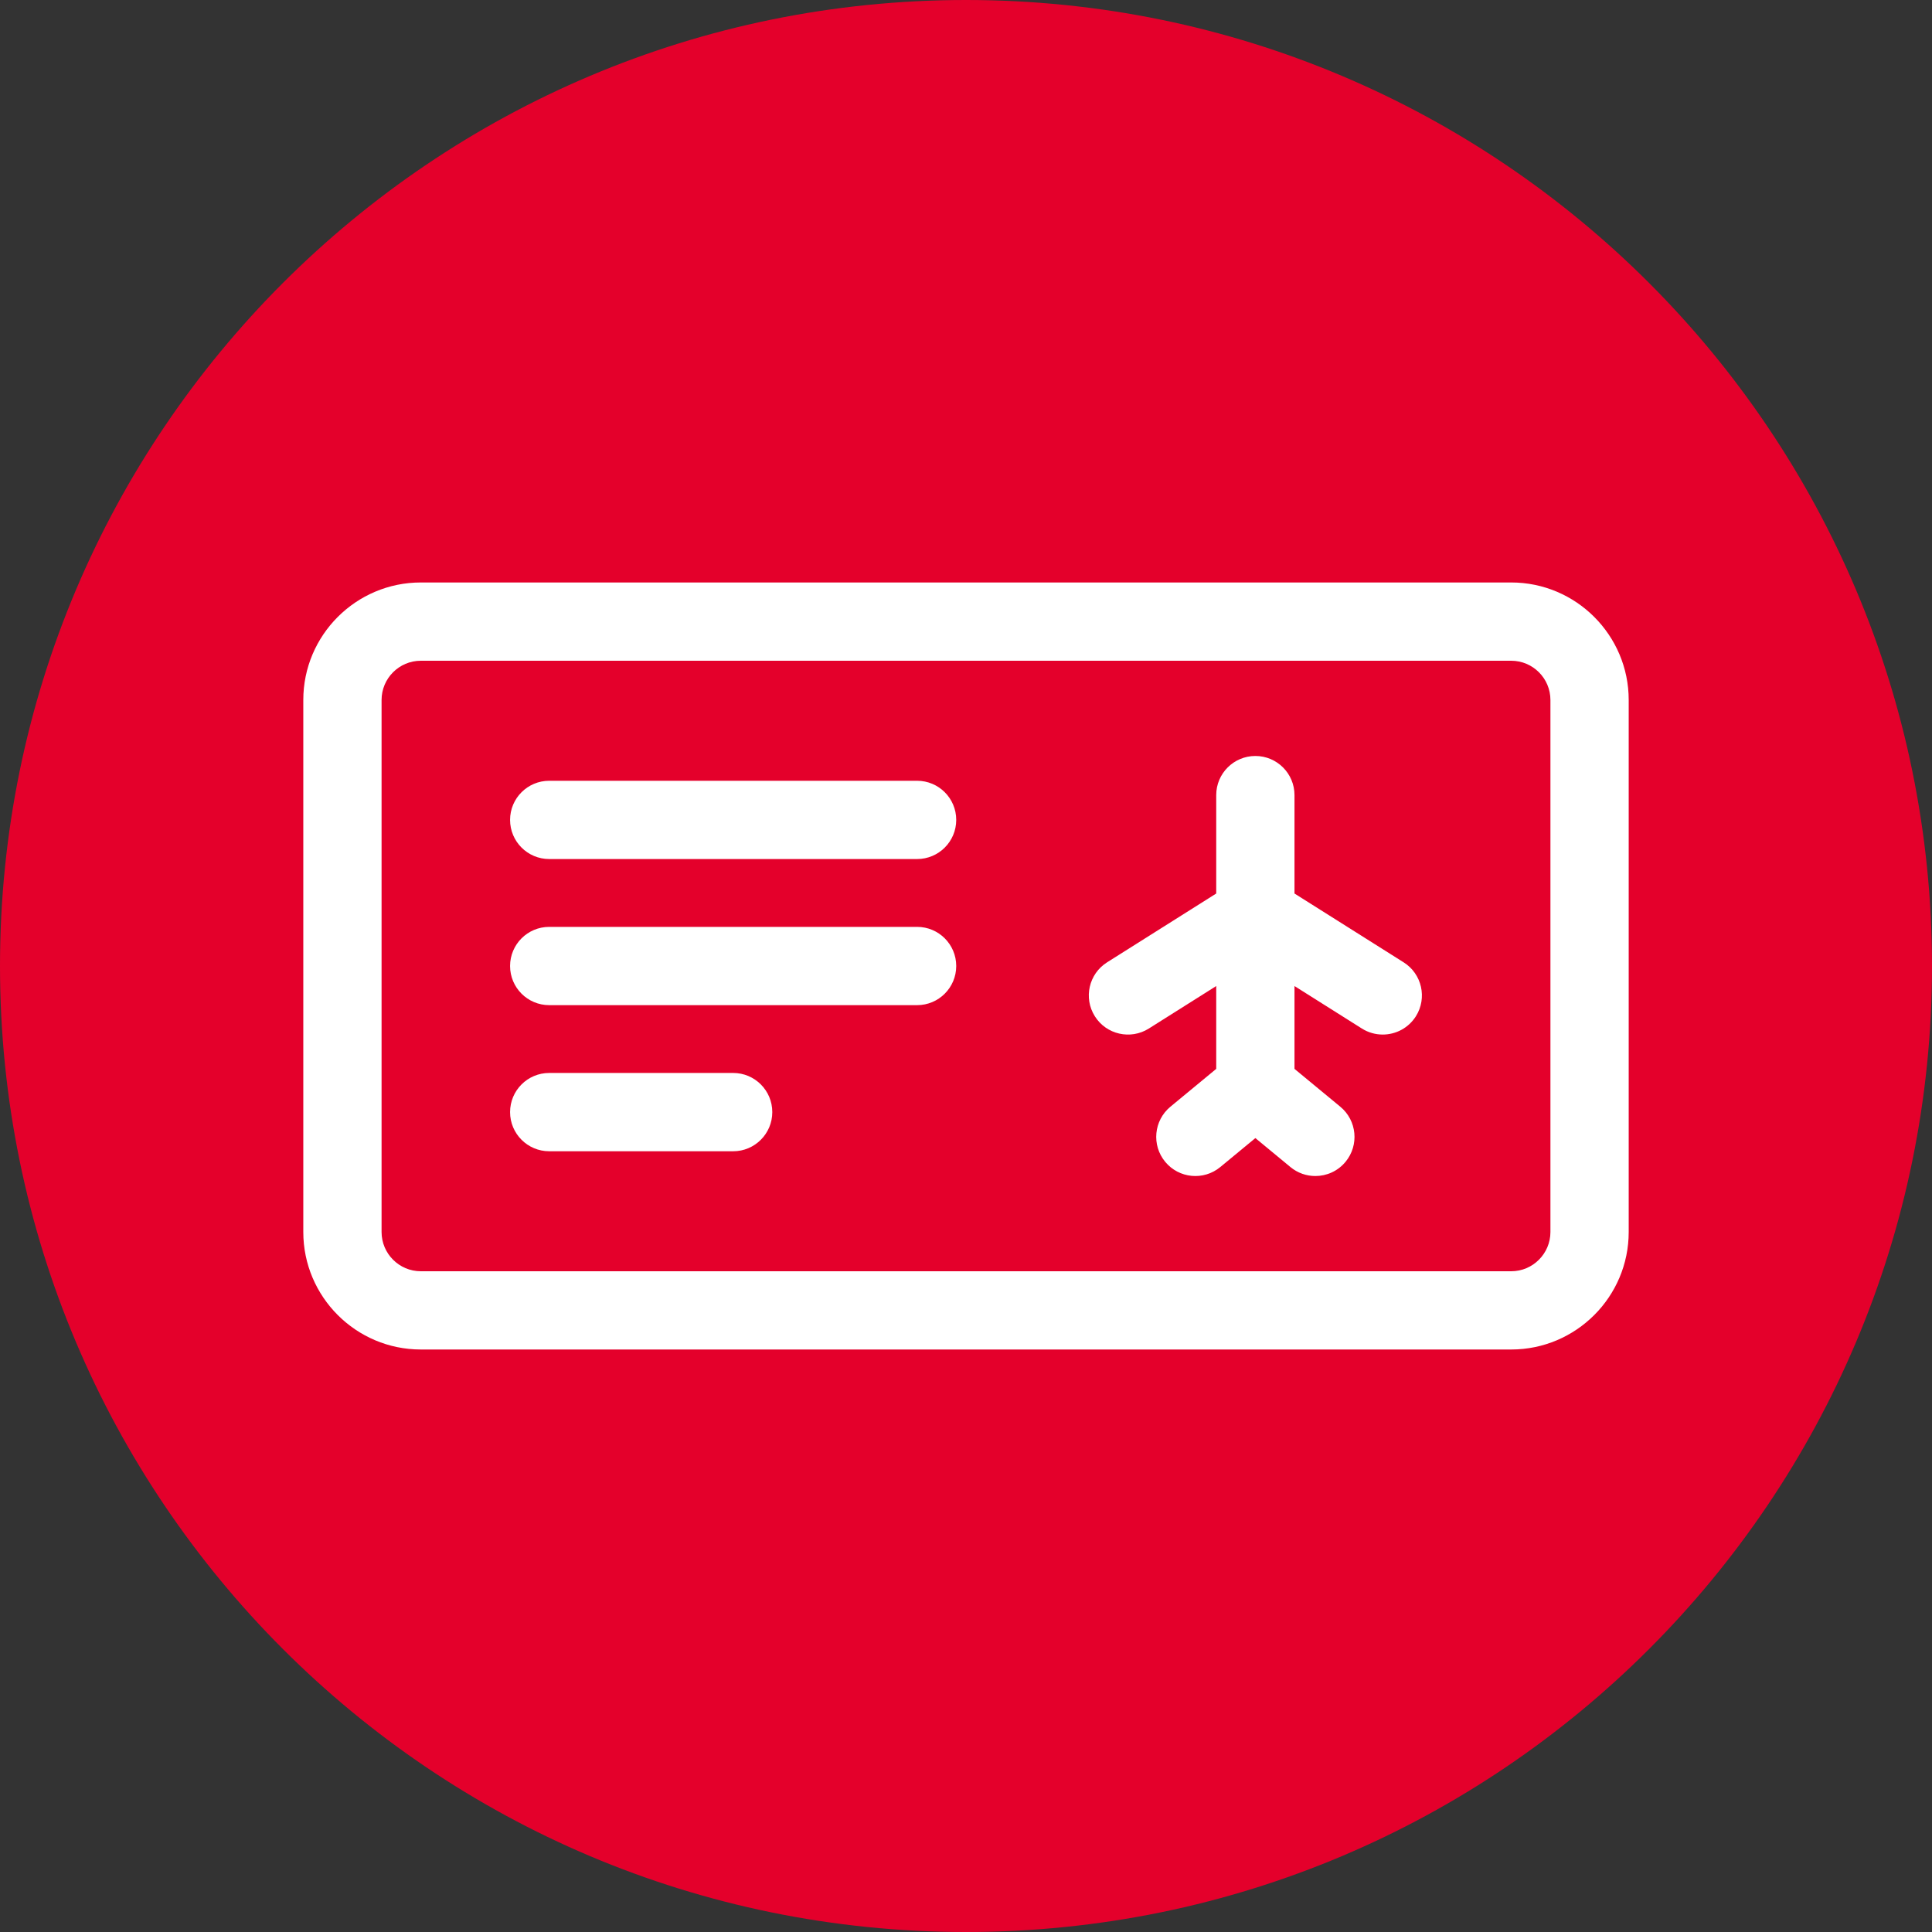 <svg width="72" height="72" viewBox="0 0 72 72" fill="none" xmlns="http://www.w3.org/2000/svg">
<rect x="0" y="0" width="72" height="72" fill="#333333" stroke="none"/>
<path d="M0 36C0 16.118 16.118 0 36 0V0C55.882 0 72 16.118 72 36V36C72 55.882 55.882 72 36 72V72C16.118 72 0 55.882 0 36V36Z" fill="#E4002B"/>
<path fill-rule="evenodd" clip-rule="evenodd" d="M56.318 21.707H15.683C13.268 21.707 11.303 23.672 11.303 26.087V45.913C11.303 48.328 13.268 50.292 15.683 50.292H56.318C58.732 50.292 60.697 48.328 60.697 45.913V26.087C60.697 23.672 58.732 21.707 56.318 21.707ZM57.78 45.913C57.78 46.719 57.124 47.376 56.318 47.376H15.683C14.876 47.376 14.22 46.719 14.22 45.913V26.087C14.22 25.28 14.876 24.624 15.683 24.624H56.318C57.124 24.624 57.78 25.28 57.78 26.087V45.913ZM52.309 35.863L48.242 33.299V29.631C48.242 28.826 47.589 28.173 46.784 28.173C45.978 28.173 45.325 28.826 45.325 29.631V33.299L41.258 35.863C40.577 36.292 40.372 37.193 40.802 37.874C41.231 38.556 42.132 38.76 42.813 38.331L45.325 36.747V39.834L43.618 41.244C42.998 41.757 42.91 42.676 43.423 43.297C43.936 43.919 44.855 44.006 45.476 43.493L46.784 42.413L48.091 43.493C48.363 43.718 48.692 43.827 49.019 43.827C49.439 43.827 49.856 43.647 50.145 43.297C50.657 42.676 50.57 41.757 49.949 41.244L48.242 39.834V36.747L50.754 38.331C50.996 38.483 51.265 38.555 51.531 38.555C52.015 38.555 52.488 38.314 52.766 37.874C53.195 37.193 52.991 36.292 52.309 35.863ZM20.468 29.097H34.177C34.983 29.097 35.636 29.75 35.636 30.555C35.636 31.361 34.983 32.014 34.177 32.014H20.468C19.662 32.014 19.009 31.361 19.009 30.555C19.009 29.75 19.662 29.097 20.468 29.097ZM34.177 34.542H20.468C19.662 34.542 19.009 35.195 19.009 36C19.009 36.806 19.662 37.459 20.468 37.459H34.177C34.983 37.459 35.636 36.806 35.636 36C35.636 35.195 34.983 34.542 34.177 34.542ZM20.468 39.986H27.323C28.128 39.986 28.781 40.639 28.781 41.445C28.781 42.25 28.128 42.904 27.323 42.904H20.468C19.662 42.904 19.009 42.25 19.009 41.445C19.009 40.639 19.662 39.986 20.468 39.986Z" fill="white"/>
</svg>
